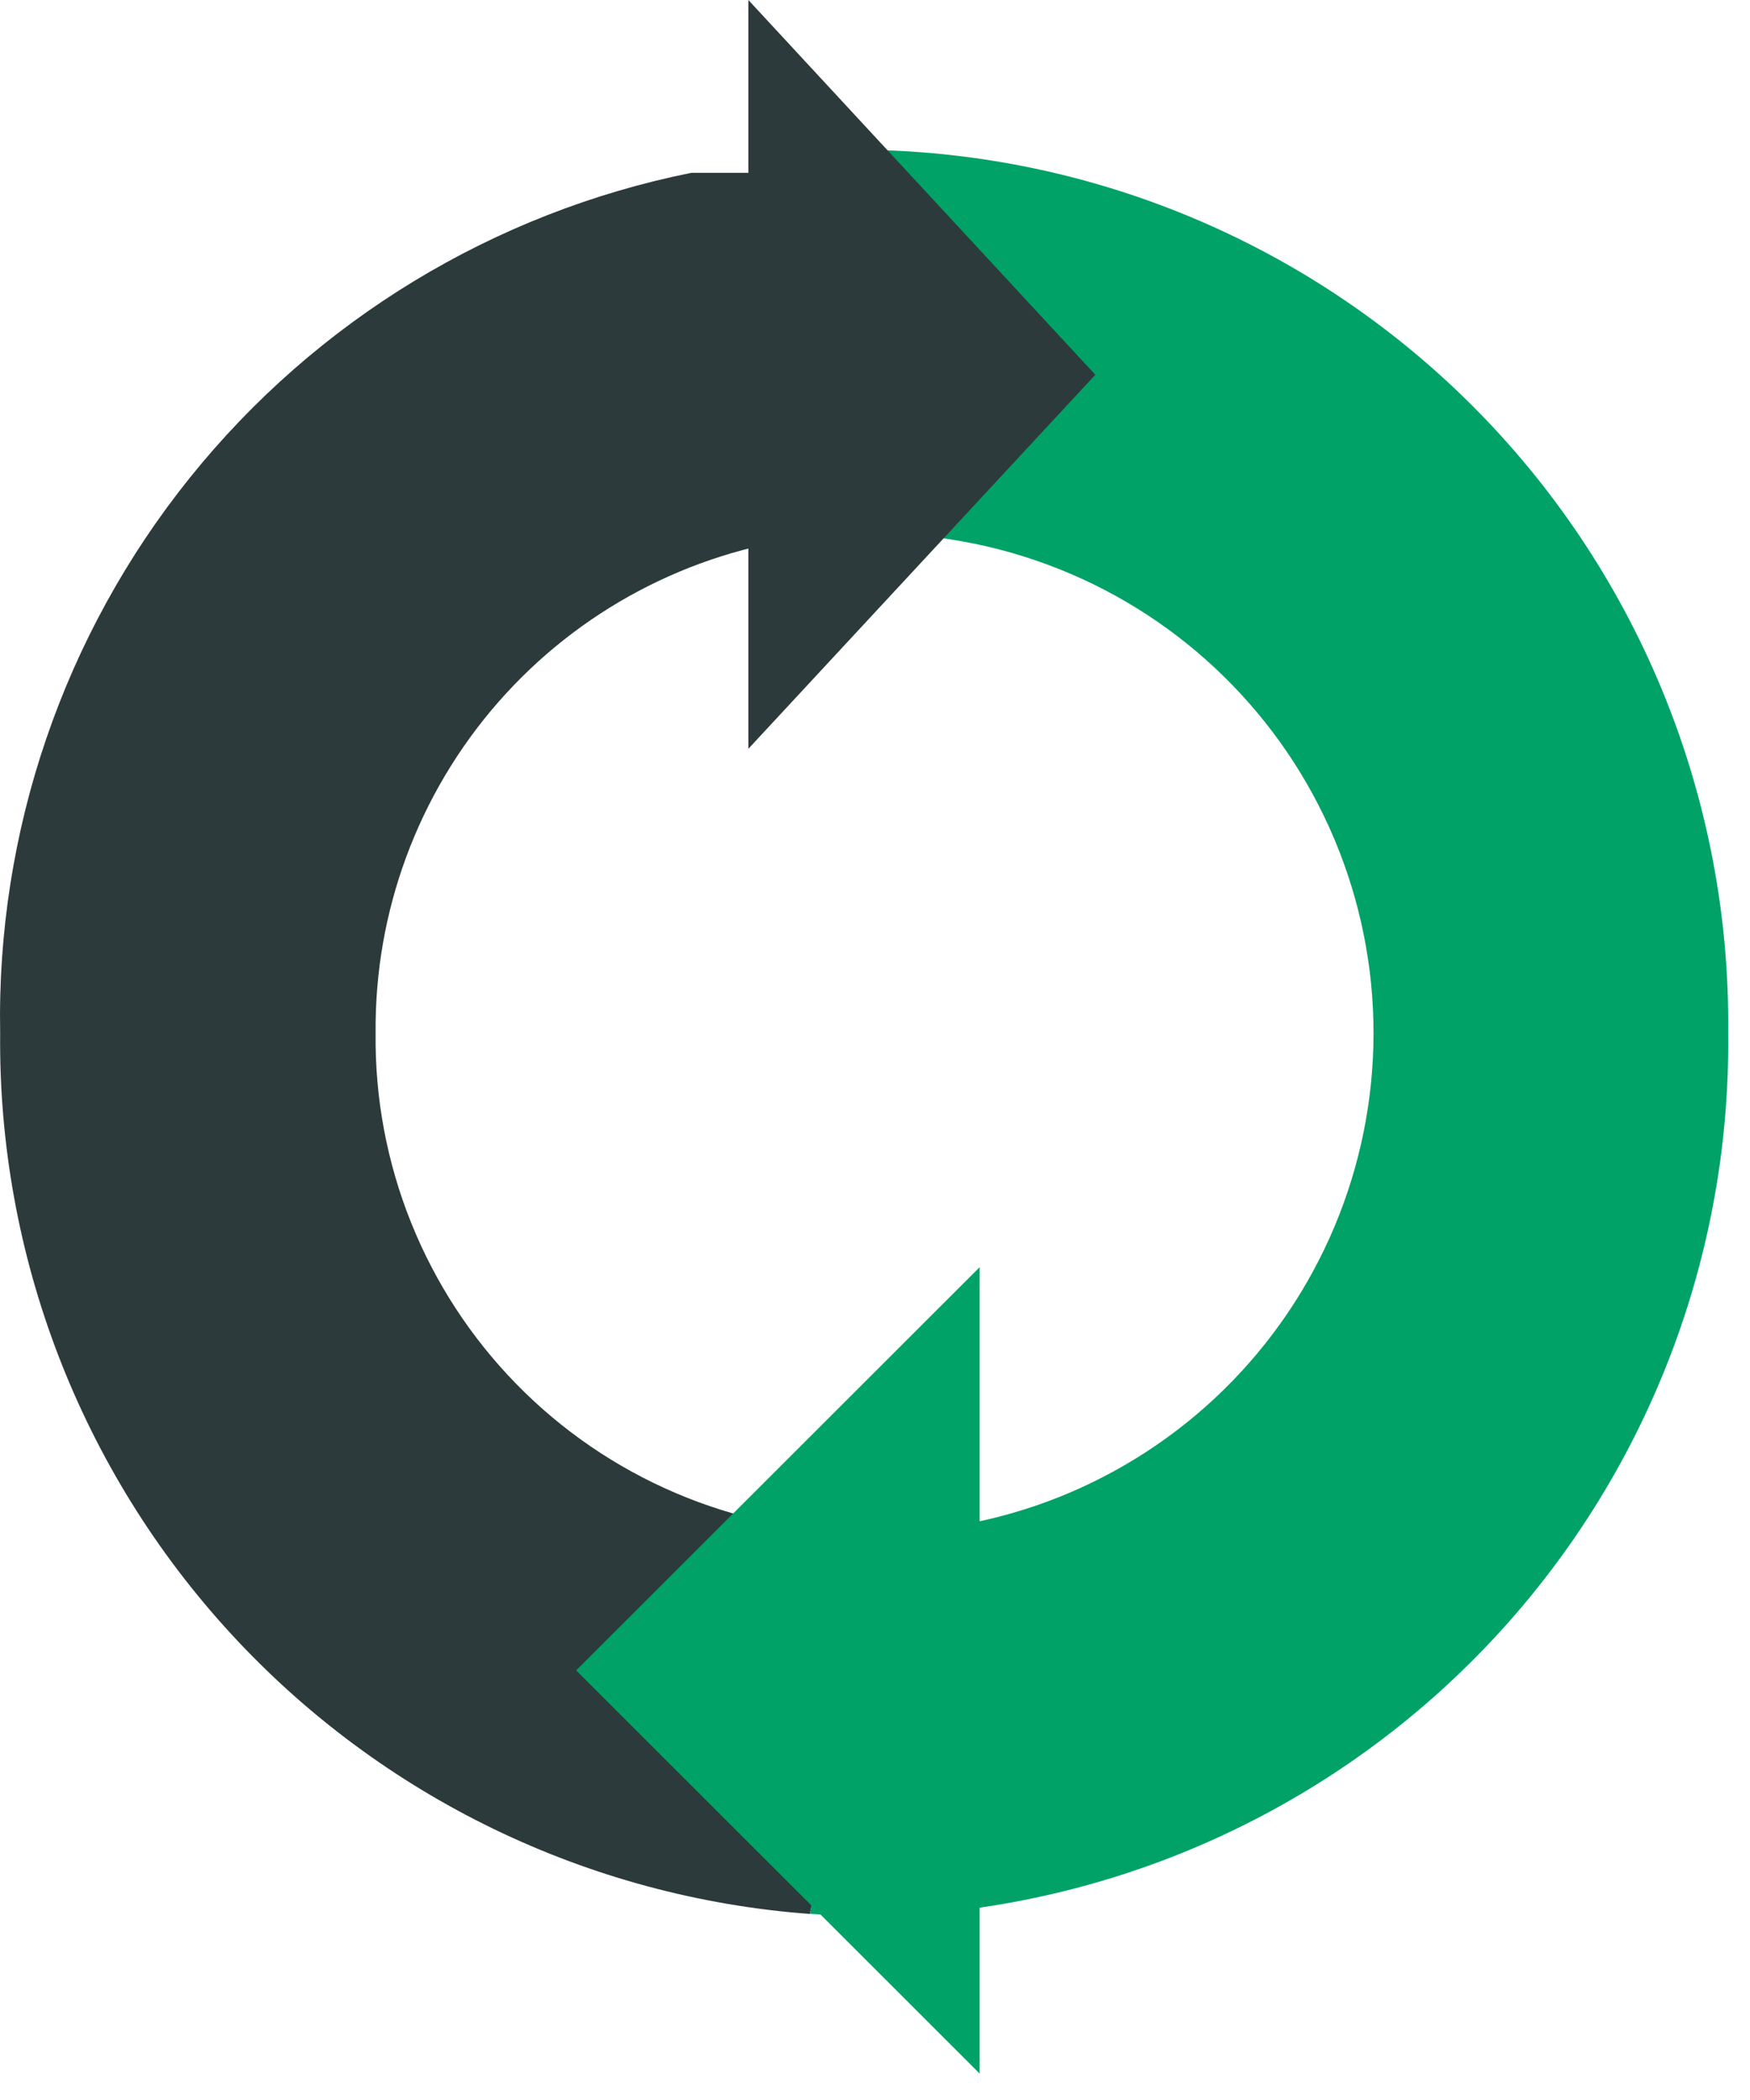 <svg width="55" height="66" viewBox="0 0 55 66" fill="none" xmlns="http://www.w3.org/2000/svg">
<path fill-rule="evenodd" clip-rule="evenodd" d="M11.805 32.469C11.781 34.508 12.16 36.532 12.92 38.425C13.679 40.317 14.804 42.042 16.23 43.5C17.655 44.958 19.355 46.121 21.23 46.922C23.105 47.723 25.12 48.147 27.16 48.169V52.394L25.451 60.153C18.486 59.634 11.98 56.483 7.254 51.342C2.528 46.2 -0.064 39.452 0.005 32.469C-0.113 26.132 1.998 19.954 5.968 15.013C9.938 10.072 15.516 6.681 21.73 5.431H25.351L25.438 16.877C21.648 17.351 18.166 19.202 15.652 22.077C13.139 24.952 11.769 28.65 11.805 32.469Z" fill="#2C3A3B"/>
<path fill-rule="evenodd" clip-rule="evenodd" d="M27.161 60.237C26.584 60.237 26.021 60.185 25.452 60.148L27.161 52.389V48.164C29.248 48.205 31.322 47.829 33.263 47.059C35.203 46.288 36.97 45.138 38.46 43.677C39.951 42.215 41.135 40.471 41.943 38.546C42.751 36.621 43.168 34.555 43.168 32.467C43.168 30.379 42.751 28.313 41.943 26.388C41.135 24.463 39.951 22.719 38.46 21.258C36.97 19.796 35.203 18.646 33.263 17.876C31.322 17.105 29.248 16.729 27.161 16.77C26.587 16.774 26.013 16.81 25.443 16.879L25.346 12.672C25.346 12.672 24.159 4.707 27.161 4.707C34.443 4.789 41.394 7.76 46.486 12.966C51.578 18.172 54.394 25.187 54.315 32.469C54.395 39.752 51.58 46.769 46.488 51.976C41.396 57.184 34.444 60.155 27.161 60.237Z" fill="#00A268"/>
<path fill-rule="evenodd" clip-rule="evenodd" d="M30.789 65.17V39.826L18.108 52.498L30.789 65.17Z" fill="#00A268"/>
<path fill-rule="evenodd" clip-rule="evenodd" d="M23.52 0V23.534L34.425 11.778L23.52 0Z" fill="#2C3A3B"/>
</svg>
